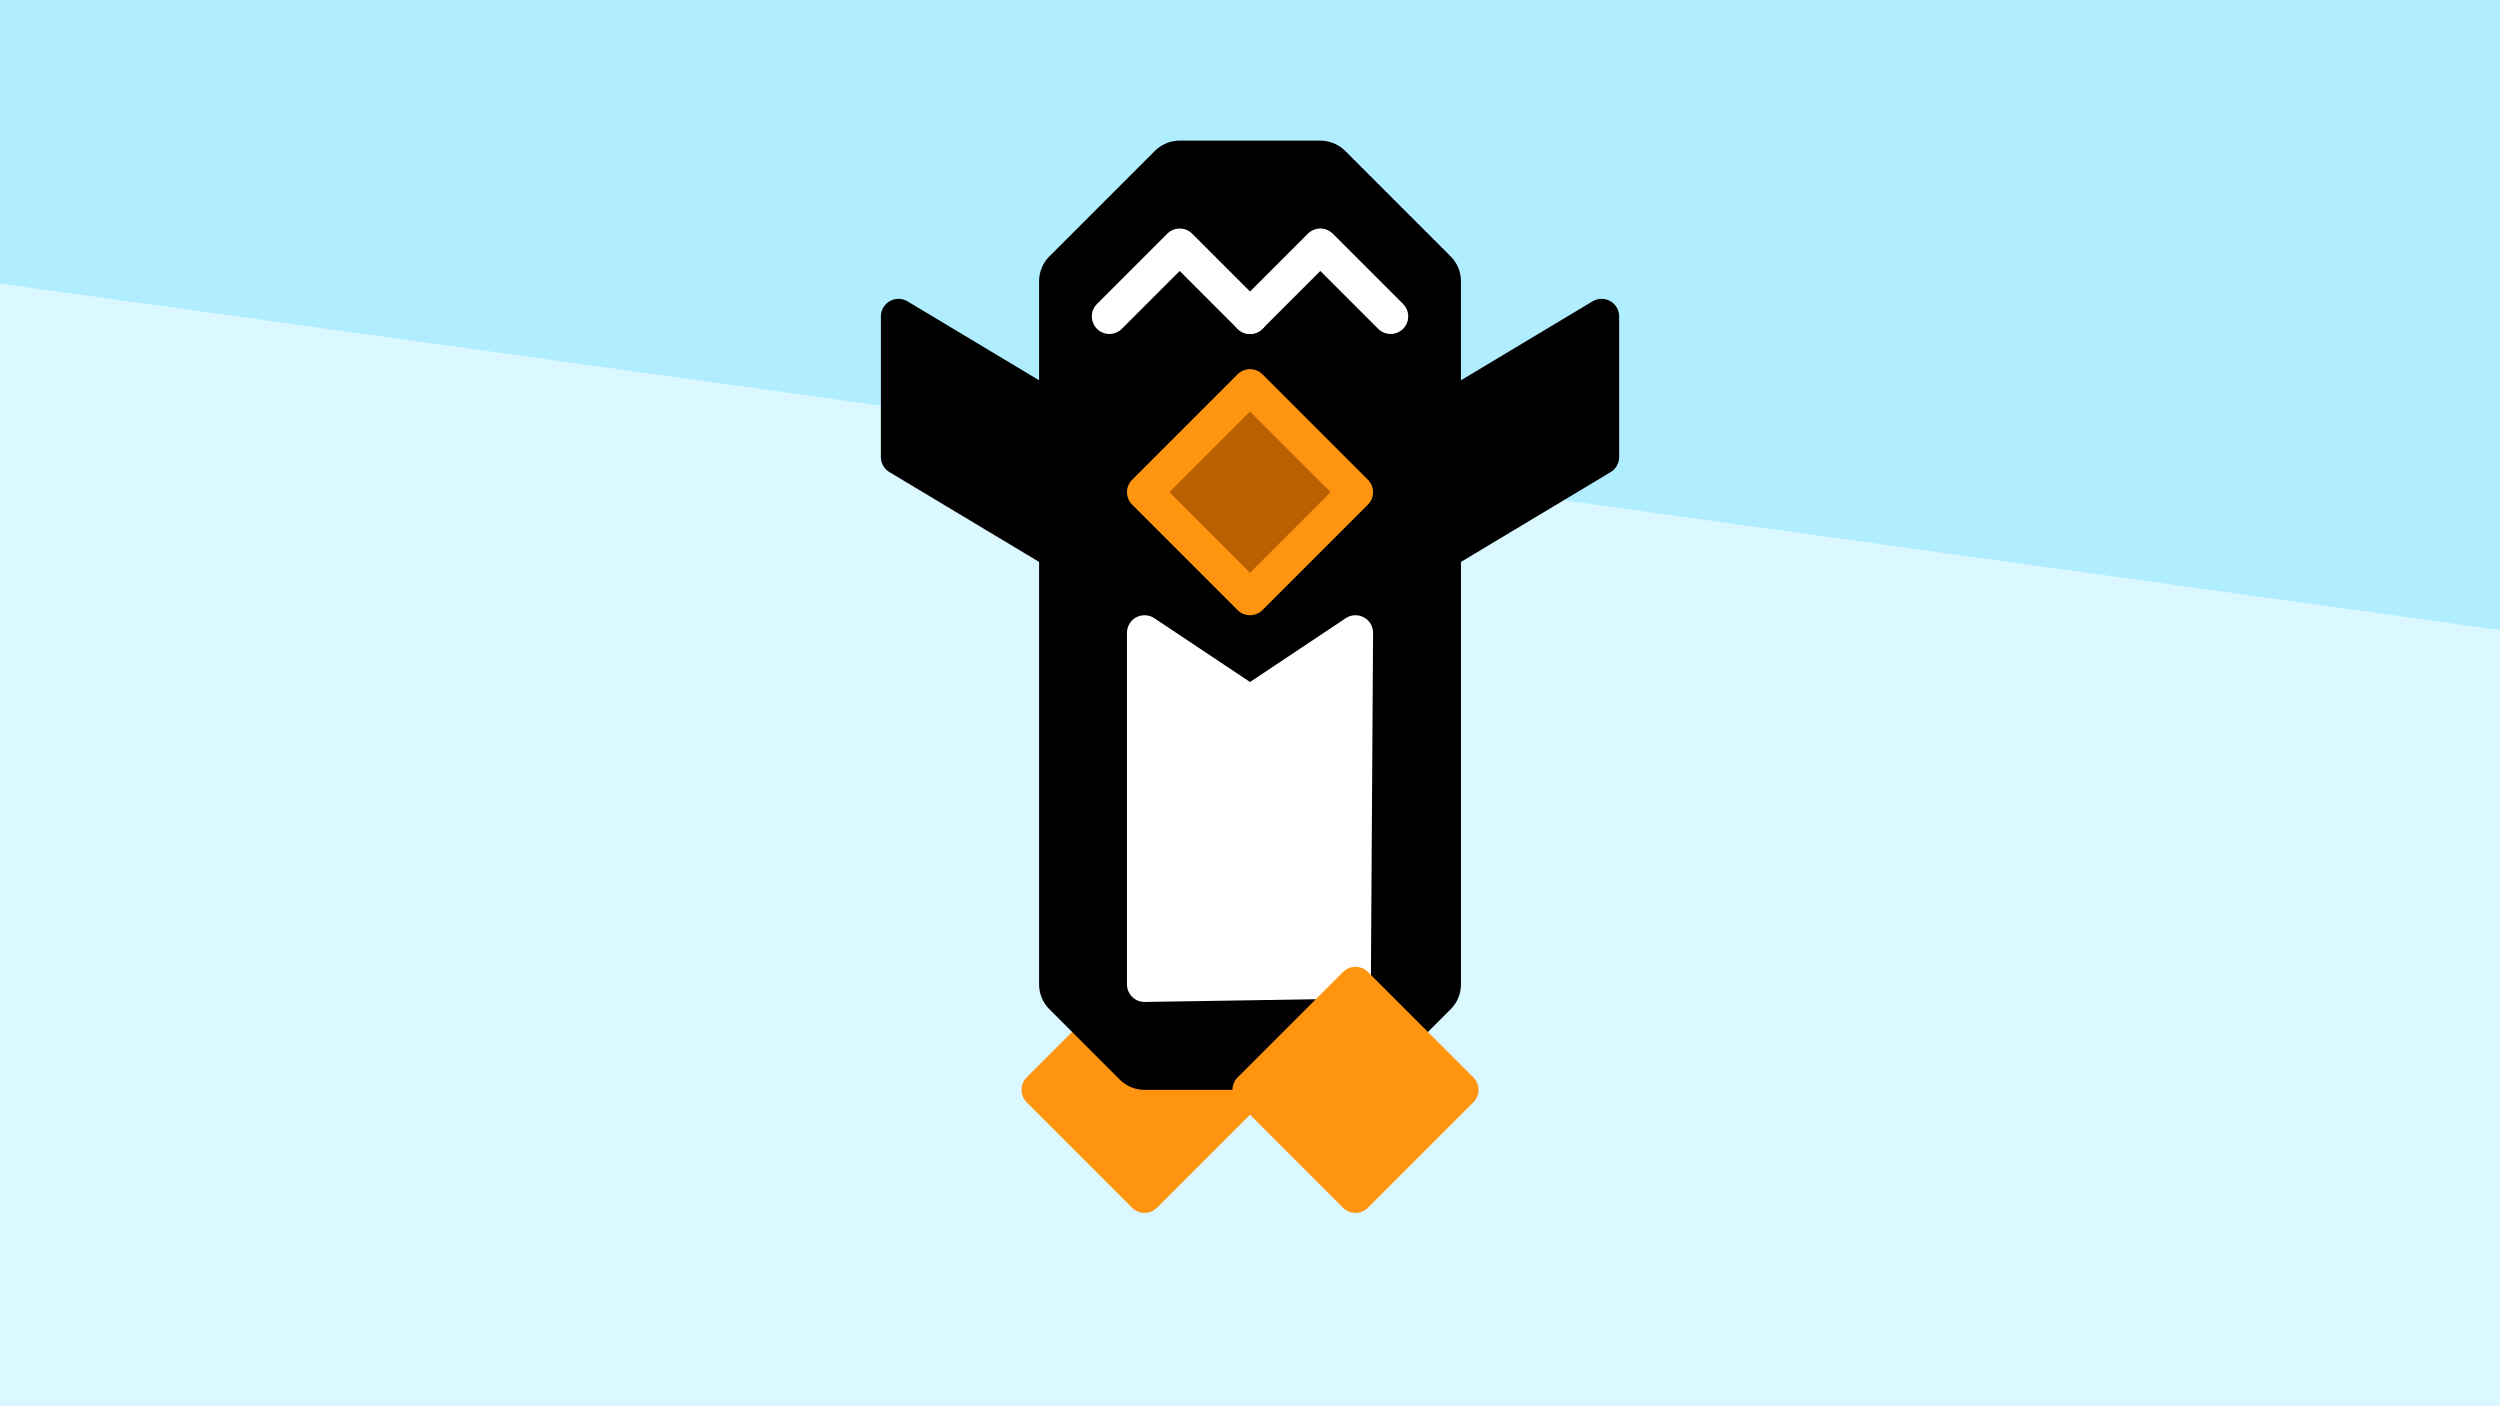 <?xml version="1.0" encoding="UTF-8" standalone="no"?>
<!-- Created with Inkscape (http://www.inkscape.org/) -->

<svg
   xmlns:svg="http://www.w3.org/2000/svg"
   xmlns="http://www.w3.org/2000/svg"
   version="1.1"
   width="71.111"
   height="40"
   id="svg2">
  <rect width="100%" height="100%" fill="#333333" stroke="none"/>
  <defs
     id="defs4" />
  <g
     transform="translate(-319.444,-537.362)"
     id="layer1">
    <path
       d="M 270.822,495.516 296.985,645.776 478.711,631.987 455.023,454.15 270.822,495.516 z"
       id="path3688"
       style="fill:#b0eeff;fill-opacity:1;fill-rule:nonzero;stroke:#ffffff;stroke-width:1;stroke-linecap:round;stroke-linejoin:round;stroke-miterlimit:4;stroke-opacity:1;stroke-dasharray:none" />
    <path
       d="m 303.702,543.245 142.836,19.799 -50.912,41.366 -98.288,-28.284 6.364,-32.88 z"
       id="path3686"
       style="fill:#ffffff;fill-opacity:0.546;fill-rule:nonzero;stroke:none" />
    <path
       d="m 349,568.362 3,-3 3,3 -3,3 -3,-3 z"
       id="path3668"
       style="fill:#ff9410;fill-opacity:1;stroke:#ff9410;stroke-width:1;stroke-linecap:round;stroke-linejoin:round;stroke-miterlimit:4;stroke-opacity:1;stroke-dasharray:none" />
    <path
       d="m 352,567.362 -2,-2 0,-8 0,-12 3,-3 4,0 3,3 0,12 0,8 -2,2 -6,0 z"
       id="path2892"
       style="fill:#000000;fill-opacity:1;stroke:#000000;stroke-width:2;stroke-linecap:round;stroke-linejoin:round;stroke-miterlimit:4;stroke-opacity:1;stroke-dasharray:none" />
    <path
       d="m 352,551.362 3,-3 3,3 -3,3 -3,-3 z"
       id="path2894"
       style="fill:#b96000;fill-opacity:1;stroke:#ff9410;stroke-width:1;stroke-linecap:round;stroke-linejoin:round;stroke-miterlimit:4;stroke-opacity:1;stroke-dasharray:none" />
    <path
       d="m 357.938,565.268 -5.938,0.094 0,-10 3,2 3,-2 -0.062,9.906 z"
       id="path3684"
       style="fill:#ffffff;fill-opacity:1;fill-rule:nonzero;stroke:#ffffff;stroke-width:1;stroke-linecap:round;stroke-linejoin:round;stroke-miterlimit:4;stroke-opacity:1;stroke-dasharray:none" />
    <path
       d="m 355,568.362 3,-3 3,3 -3,3 -3,-3 z"
       id="path3670"
       style="fill:#ff9410;fill-opacity:1;stroke:#ff9410;stroke-width:1;stroke-linecap:round;stroke-linejoin:round;stroke-miterlimit:4;stroke-opacity:1;stroke-dasharray:none" />
    <path
       d="m 351,546.362 2,-2 2,2"
       id="path3672"
       style="fill:none;stroke:#ffffff;stroke-width:1;stroke-linecap:round;stroke-linejoin:round;stroke-miterlimit:4;stroke-opacity:1;stroke-dasharray:none" />
    <path
       d="m 355,546.362 2,-2 2,2"
       id="path3676"
       style="fill:none;stroke:#ffffff;stroke-width:1;stroke-linecap:round;stroke-linejoin:round;stroke-miterlimit:4;stroke-opacity:1;stroke-dasharray:none" />
    <path
       d="m 360,549.362 5,-3 0,4 -5,3 0,-4 z"
       id="path3680"
       style="fill:#000000;fill-opacity:1;fill-rule:nonzero;stroke:#000000;stroke-width:1;stroke-linecap:round;stroke-linejoin:round;stroke-miterlimit:4;stroke-opacity:1;stroke-dasharray:none" />
    <path
       d="m 350,549.362 -5,-3 0,4 5,3 0,-4 z"
       id="path3682"
       style="fill:#000000;fill-opacity:1;fill-rule:nonzero;stroke:#000000;stroke-width:1;stroke-linecap:round;stroke-linejoin:round;stroke-miterlimit:4;stroke-opacity:1;stroke-dasharray:none" />
  </g>
</svg>
